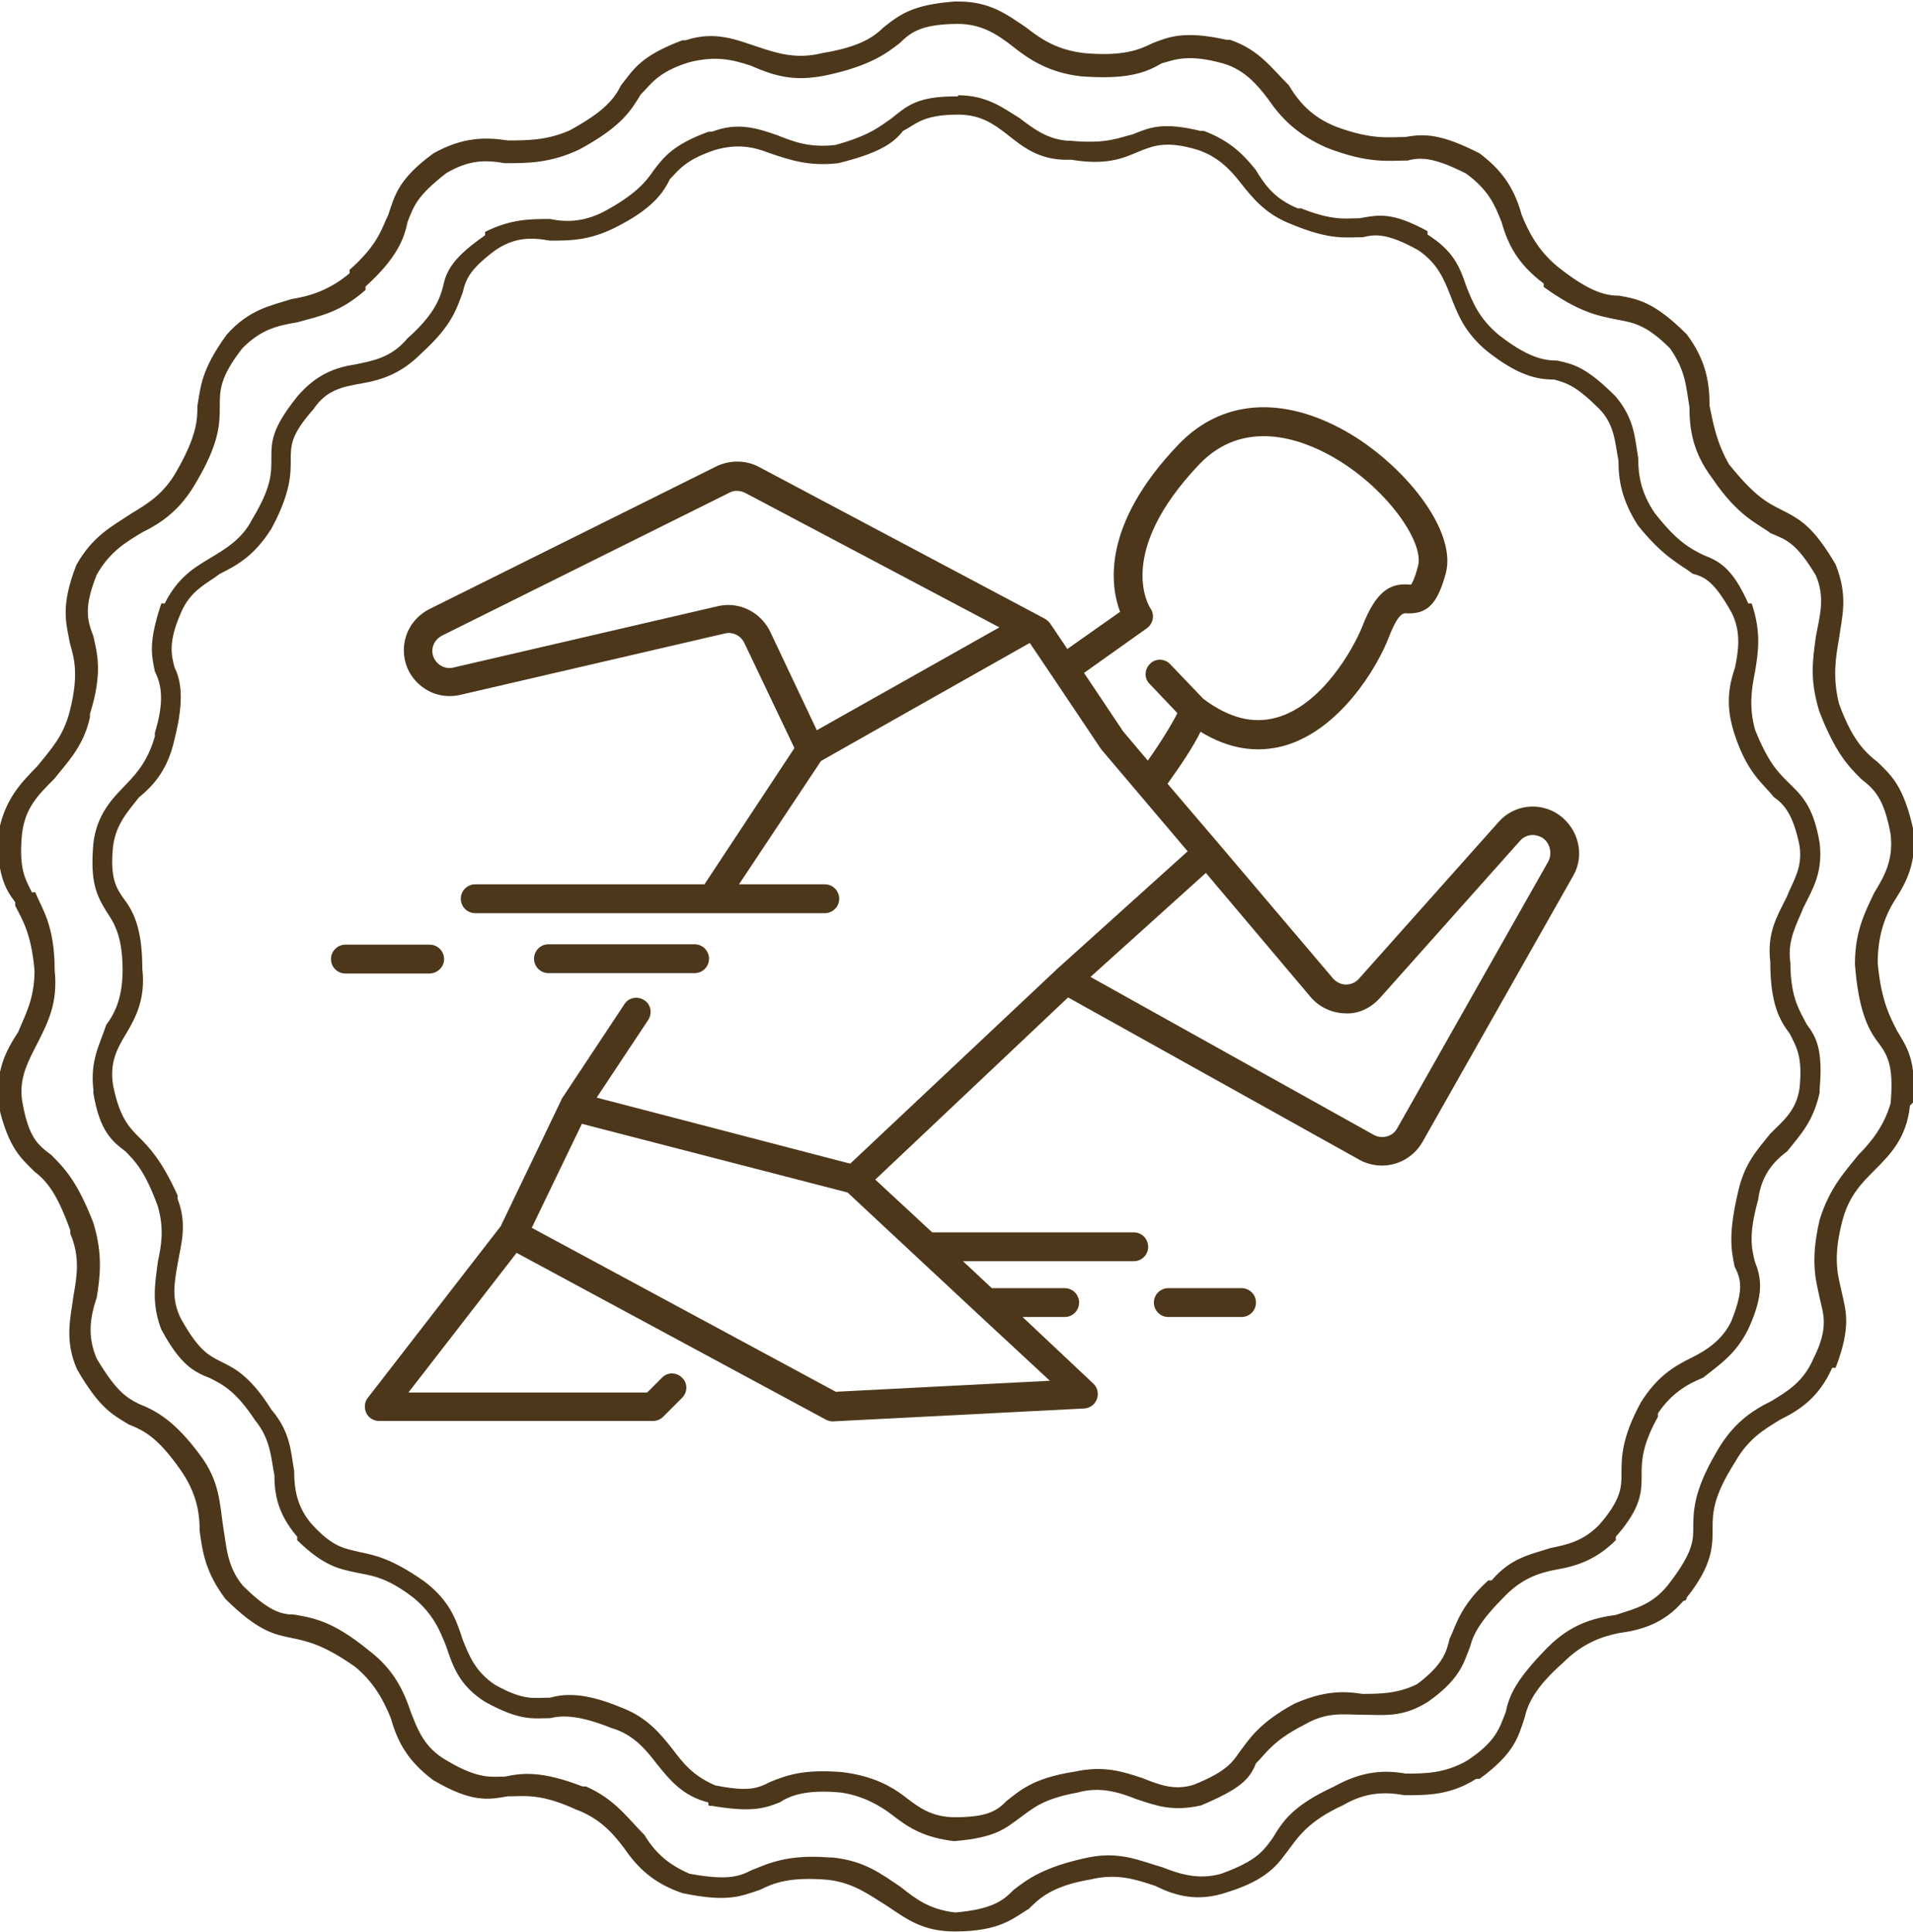 <?xml version="1.0" encoding="utf-8"?>
<!-- Generator: Adobe Illustrator 23.0.0, SVG Export Plug-In . SVG Version: 6.00 Build 0)  -->
<svg version="1.1" id="Layer_1" xmlns="http://www.w3.org/2000/svg" xmlns:xlink="http://www.w3.org/1999/xlink" x="0px" y="0px"
	 viewBox="0 0 504 509" style="enable-background:new 0 0 504 509;" xml:space="preserve">
<style type="text/css">
	.st0{fill:#4C371A;}
</style>
<g>
	<path class="st0" d="M252.4,0.4c8.5,0,12.8,3.4,17.9,6.8c4.3,3.4,8.5,6,15.4,6.8l0,0c10.2,0.9,14.5-0.9,17.9-2.6
		c4.3-1.7,8.5-3.4,19.6-0.9c0.9,0,0.9,0,0.9,0c7.7,2.6,11.1,7.7,15.4,11.9c2.6,4.3,6,8.5,12.8,11.1l0,0c9.4,3.4,13.6,2.6,17.9,2.6
		c5.1-0.9,9.4-0.9,19.6,4.3l0,0l0,0c6.8,5.1,9.4,10.2,11.1,16.2c1.7,4.3,4.3,9.4,9.4,13.6l0,0c8.5,6.8,12.8,7.7,16.2,7.7
		c5.1,0.9,9.4,1.7,17.9,10.2l0,0c5.1,6.8,6,12.8,6,18.8c0.9,4.3,1.7,9.4,5.1,15.4l0,0l0,0c6.8,8.5,10.2,10.2,13.6,11.9
		c5.1,2.6,8.5,4.3,14.5,14.5l0,0c3.4,8.5,1.7,13.6,0.9,19.6c-0.9,5.1-1.7,10.2,0,17.1l0,0c3.4,9.4,6.8,12.8,10.2,15.4
		c3.4,3.4,6.8,6,9.4,17.9l0,0c0.9,8.5-1.7,13.6-5.1,18.8l0,0c-2.6,4.3-4.3,9.4-4.3,16.2l0,0c0.9,10.2,3.4,14.5,5.1,17.9l0,0
		c2.6,4.3,5.1,7.7,4.3,18.8l-0.9,0.9l0,0c-0.9,8.5-5.1,12.8-9.4,17.1c-3.4,3.4-6.8,6.8-8.5,13.6l0,0c-2.6,10.2-0.9,14.5,0,18.8
		s2.6,8.5-1.7,19.6h-0.9c-3.4,7.7-8.5,11.1-13.6,13.6l0,0c-4.3,2.6-8.5,5.1-11.9,11.1l0,0c-6,9.4-6,13.6-6,17.9s0,9.4-6.8,17.9
		c0,0,0,0.9-0.9,0.9c-5.1,6-11.1,7.7-17.1,8.5c-4.3,0.9-9.4,2.6-14.5,7.7l0,0c-7.7,6.8-9.4,11.1-10.2,14.5l0,0l0,0
		c-1.7,5.1-2.6,9.4-11.9,16.2h-0.9l0,0c-6.8,4.3-12.8,4.3-18.8,4.3c-5.1-0.9-10.2-0.9-16.2,2.6l0,0l0,0c-9.4,4.3-11.9,8.5-14.5,11.9
		s-5.1,7.7-16.2,11.1l0,0l0,0c-7.7,2.6-13.6,0.9-18.8-1.7c-5.1-1.7-10.2-3.4-17.1-1.7l0,0c-10.2,1.7-13.6,5.1-16.2,7.7
		c-4.3,2.6-7.7,6-19.6,6l0,0c-8.5,0-12.8-3.4-17.9-6.8c-4.3-2.6-8.5-6-15.4-6.8l0,0c-10.2-0.9-14.5,0.9-17.9,2.6
		c-5.1,1.7-8.5,3.4-20.5,0.9l0,0c-7.7-2.6-11.9-6.8-15.4-11.9c-2.6-3.4-6-7.7-12.8-10.2l0,0c-9.4-4.3-13.6-3.4-17.9-3.4
		c-5.1,0.9-9.4,1.7-19.6-4.3l0,0l0,0c-6.8-5.1-9.4-10.2-11.1-16.2c-1.7-4.3-4.3-9.4-9.4-13.6l0,0c-8.5-6-12.8-6.8-17.1-7.7
		c-4.3-0.9-8.5-1.7-17.1-10.2l0,0c-5.1-6.8-6-11.9-6.8-17.9c0-5.1-0.9-10.2-5.1-16.2l0,0l0,0c-6-8.5-9.4-10.2-13.6-11.9l0,0l0,0
		c-4.3-2.6-7.7-4.3-13.6-14.5l0,0c-3.4-7.7-1.7-13.6-0.9-19.6c0.9-5.1,1.7-10.2-0.9-16.2v-0.9c-3.4-9.4-6-12.8-9.4-15.4
		c-3.4-3.4-6.8-6-9.4-17.1v-0.9c-0.9-8.5,1.7-13.6,5.1-18.8l0,0c1.7-4.3,4.3-8.5,4.3-16.2l0,0c-0.9-10.2-3.4-13.6-5.1-17.1v-0.9
		c-2.6-3.4-5.1-7.7-4.3-18.8l0,0l0,0c1.7-8.5,6-12.8,10.2-17.1c3.4-4.3,6.8-7.7,8.5-14.5l0,0c2.6-10.2,0.9-14.5,0-17.9
		c-0.9-5.1-2.6-9.4,1.7-20.5l0,0c4.3-7.7,9.4-10.2,14.5-13.6l0,0c4.3-2.6,8.5-5.1,11.9-11.1l0,0C52,114.6,52,110.4,52,107
		c0.9-5.1,0.9-9.4,7.7-18.8l0,0c6-6.8,11.9-7.7,17.1-9.4C81.9,78,87,76.3,92.1,72v-0.9c7.7-6.8,8.5-11.1,10.2-14.5
		c1.7-5.1,2.6-9.4,11.9-16.2l0,0l0,0c7.7-4.3,13.6-4.3,19.6-3.4c5.1,0,10.2,0,16.2-2.6l0,0l0,0c9.4-5.1,11.9-8.5,13.6-11.9
		c3.4-4.3,5.1-7.7,16.2-11.9h0.9l0,0c7.7-2.6,13.6,0,18.8,1.7c5.1,1.7,10.2,3.4,17.1,1.7l0,0c10.2-1.7,13.6-4.3,16.2-6.8
		c4.3-3.4,7.7-6,18.8-6.8C251.6,0.4,252.4,0.4,252.4,0.4z M266.9,12.3c-4.3-3.4-8.5-6-14.5-6c-10.2,0-12.8,2.6-15.4,5.1
		c-3.4,2.6-7.7,6-19.6,8.5l0,0c-8.5,1.7-13.6,0-19.6-2.6c-5.1-1.7-9.4-2.6-16.2-0.9c-8.5,2.6-10.2,6-12.8,8.5
		c-2.6,4.3-5.1,8.5-16.2,14.5l0,0C145,43,139,43,133,43c-5.1-0.9-9.4-0.9-15.4,2.6c-7.7,6-8.5,8.5-10.2,12.8
		c-0.9,4.3-2.6,9.4-11.1,17.1v0.9c-6.8,6-11.9,6.8-17.9,8.5c-5.1,0.9-9.4,1.7-14.5,6.8c-6,7.7-6,11.1-6,15.4s0,9.4-6,19.6l0,0
		c-4.3,7.7-9.4,11.1-14.5,13.6l0,0l0,0c-4.3,2.6-8.5,5.1-11.9,11.1c-3.4,8.5-2.6,11.9-0.9,16.2c0.9,4.3,2.6,9.4-0.9,20.5v0.9
		c-1.7,7.7-6,11.9-9.4,16.2c-4.3,4.3-7.7,7.7-8.5,14.5c-0.9,9.4,0.9,11.9,2.6,15.4h0.9c1.7,4.3,5.1,8.5,5.1,20.5l0,0
		c0.9,8.5-1.7,13.6-4.3,18.8l0,0l0,0c-2.6,5.1-5.1,9.4-4.3,15.4c1.7,10.2,4.3,11.9,7.7,14.5c3.4,3.4,6.8,6.8,11.1,17.9l0,0
		c2.6,8.5,1.7,14.5,0.9,19.6c-1.7,5.1-2.6,10.2,0,16.2c5.1,8.5,7.7,10.2,11.1,11.9l0,0c4.3,1.7,9.4,4.3,16.2,13.6l0,0
		c5.1,6.8,5.1,12.8,6,18.8c0.9,5.1,0.9,10.2,5.1,15.4c6.8,6.8,10.2,7.7,13.6,7.7c5.1,0.9,10.2,1.7,19.6,9.4l0,0
		c6.8,5.1,9.4,11.1,11.1,16.2c1.7,4.3,3.4,9.4,9.4,12.8c8.5,5.1,11.9,4.3,15.4,4.3c4.3-0.9,9.4-1.7,20.5,2.6h0.9
		c7.7,3.4,11.1,8.5,15.4,12.8c2.6,4.3,6,7.7,11.9,10.2c9.4,1.7,12.8,0.9,16.2-0.9c4.3-1.7,9.4-4.3,20.5-3.4h0.9
		c8.5,0.9,12.8,4.3,17.9,7.7c4.3,3.4,7.7,6,14.5,6.8c10.2-0.9,12.8-3.4,15.4-6c3.4-2.6,7.7-6,19.6-8.5l0,0
		c8.5-1.7,13.6,0.9,19.6,2.6c4.3,1.7,9.4,3.4,15.4,1.7c9.4-3.4,11.1-6,13.6-9.4c2.6-4.3,5.1-8.5,16.2-13.6l0,0
		c7.7-4.3,13.6-4.3,18.8-3.4c5.1,0,10.2,0,16.2-3.4c7.7-5.1,8.5-8.5,10.2-12.8l0,0c0.9-4.3,2.6-8.5,11.1-17.1l0,0
		c6-6,11.9-7.7,17.9-8.5c5.1-1.7,9.4-2.6,13.6-7.7l0,0c6-7.7,6.8-11.1,6.8-14.5c0-5.1,0-10.2,6-20.5l0,0c4.3-7.7,9.4-11.1,14.5-13.6
		l0,0l0,0c4.3-2.6,8.5-5.1,11.1-11.1c4.3-8.5,2.6-11.9,1.7-16.2c-0.9-4.3-2.6-9.4,0-20.5l0,0c2.6-8.5,6.8-12.8,10.2-17.1
		c3.4-3.4,6.8-7.7,8.5-13.6c0.9-10.2-0.9-12.8-3.4-16.2l0,0l0,0c-2.6-3.4-5.1-8.5-6-20.5l0,0c0-8.5,2.6-13.6,5.1-18.8l0,0
		c2.6-4.3,5.1-8.5,4.3-15.4c-1.7-9.4-4.3-11.9-7.7-14.5c-3.4-3.4-6.8-6.8-11.1-17.9l0,0c-2.6-8.5-1.7-13.6-0.9-19.6
		c0.9-5.1,2.6-10.2,0-16.2c-5.1-8.5-7.7-9.4-11.9-11.1c-3.4-2.6-8.5-4.3-15.4-14.5l0,0c-5.1-6.8-6-12.8-6-18.8
		c-0.9-5.1-0.9-9.4-5.1-15.4c-6.8-6.8-10.2-6.8-14.5-7.7c-4.3-0.9-9.4-1.7-18.8-8.5v-0.9c-6.8-5.1-9.4-10.2-11.1-16.2
		c-1.7-4.3-3.4-8.5-9.4-12.8c-8.5-4.3-11.9-4.3-15.4-3.4c-5.1,0-10.2,0.9-21.3-3.4l0,0c-7.7-3.4-11.9-7.7-15.4-12.8
		c-2.6-3.4-6-7.7-11.9-9.4c-9.4-2.6-12.8-0.9-16.2,0c-4.3,2.6-9.4,4.3-21.3,3.4l0,0C276.3,19.1,271.2,15.7,266.9,12.3z M411.9,437.9
		c-1.7,0.9-3.4,0.9-4.3,0H411.9z M251.6,508.6c-1.7,0-2.6-0.9-2.6-2.6L251.6,508.6z M92.1,71.1c1.7-0.9,3.4-0.9,4.3,0.9L92.1,71.1z
		 M252.4,0.4c0.9,0,2.6,0.9,2.6,2.6L252.4,0.4z M252.4,25.1c7.7,0,11.9,3.4,16.2,6c3.4,2.6,7.7,6,13.6,6l0,0
		c9.4,0.9,12.8-0.9,16.2-1.7c4.3-1.7,7.7-3.4,17.9-0.9h0.9c6.8,2.6,10.2,6,13.6,10.2c2.6,4.3,5.1,7.7,11.1,10.2h0.9
		c8.5,3.4,11.9,2.6,15.4,2.6c5.1-0.9,8.5-1.7,17.9,3.4v0.9l0,0c6.8,4.3,8.5,8.5,10.2,13.6c1.7,4.3,3.4,8.5,8.5,12.8l0,0
		c7.7,6,11.9,6.8,15.4,6.8c4.3,0.9,7.7,1.7,15.4,9.4l0,0l0,0c5.1,6,5.1,11.1,6,16.2c0,5.1,0.9,9.4,4.3,14.5l0,0l0,0
		c6,7.7,9.4,9.4,12.8,11.1c4.3,1.7,7.7,3.4,11.9,12.8h0.9c2.6,7.7,1.7,12.8,0.9,17.9c-0.9,4.3-1.7,9.4,0,15.4l0,0
		c3.4,8.5,6,11.1,8.5,13.6c3.4,3.4,6.8,6,8.5,16.2l0,0c0.9,7.7-1.7,11.9-4.3,17.1c-1.7,4.3-4.3,8.5-3.4,14.5l0,0
		c0,9.4,2.6,12.8,4.3,16.2l0,0c2.6,3.4,4.3,6.8,3.4,17.1v0.9l0,0c-1.7,7.7-5.1,11.1-8.5,15.4c-3.4,2.6-6.8,6-7.7,12.8l0,0
		c-2.6,9.4-1.7,12.8-0.9,16.2c1.7,4.3,2.6,8.5-1.7,17.9l0,0c-3.4,6.8-7.7,9.4-11.9,12.8c-4.3,1.7-8.5,4.3-11.9,9.4v0.9
		c-4.3,7.7-4.3,11.9-4.3,15.4c0,4.3,0,8.5-6.8,16.2c0,0.9,0,0.9,0,0.9c-5.1,5.1-10.2,6.8-15.4,7.7c-5.1,0.9-9.4,2.6-13.6,6.8l0,0
		c-6.8,6.8-8.5,10.2-9.4,13.6l0,0c-1.7,4.3-2.6,8.5-11.1,14.5l0,0l0,0c-6.8,4.3-11.9,3.4-17.1,3.4c-5.1,0-9.4-0.9-15.4,2.6l0,0l0,0
		c-8.5,4.3-10.2,7.7-12.8,10.2c-1.7,4.3-4.3,6.8-14.5,11.1l0,0l0,0c-7.7,1.7-11.9,0-17.1-1.7c-4.3-1.7-9.4-3.4-15.4-1.7l0,0
		c-9.4,1.7-11.9,4.3-15.4,6.8s-6,5.1-17.1,6l0,0c-7.7-0.9-11.9-3.4-16.2-6.8c-3.4-2.6-7.7-5.1-13.6-6l0,0
		c-9.4-0.9-13.6,0.9-16.2,2.6c-4.3,1.7-7.7,2.6-17.9,0.9c-0.9,0-0.9,0-0.9-0.9c-6.8-1.7-10.2-6-13.6-10.2c-2.6-3.4-6-7.7-11.9-9.4
		l0,0c-8.5-3.4-12.8-3.4-16.2-2.6c-4.3,0-7.7,0.9-17.1-4.3l0,0l0,0c-6.8-4.3-8.5-9.4-10.2-14.5c-1.7-4.3-3.4-8.5-8.5-12.8l0,0
		c-7.7-6-11.9-6-15.4-6.8c-4.3-0.9-8.5-1.7-15.4-8.5v-0.9c-5.1-6-6-11.1-6-16.2c-0.9-4.3-0.9-9.4-5.1-14.5l0,0l0,0
		c-5.1-7.7-8.5-9.4-11.9-11.1c-4.3-1.7-7.7-3.4-12.8-12.8l0,0c-2.6-6.8-1.7-11.9-0.9-17.9c0.9-4.3,1.7-8.5,0-14.5l0,0
		c-3.4-9.4-6-11.9-8.5-14.5c-3.4-2.6-6.8-5.1-8.5-15.4c0-0.9,0-0.9,0-0.9c-0.9-7.7,1.7-11.9,3.4-17.1c2.6-3.4,4.3-7.7,4.3-14.5l0,0
		c0-9.4-2.6-12.8-4.3-15.4c-2.6-4.3-4.3-7.7-3.4-17.9l0,0l0,0c0.9-7.7,5.1-11.9,8.5-15.4s6-6.8,7.7-12.8v-0.9
		c2.6-8.5,1.7-12.8,0-16.2c-0.9-4.3-1.7-7.7,1.7-17.9c0,0,0,0,0.9,0c3.4-6.8,7.7-9.4,11.9-11.9l0,0c4.3-2.6,8.5-5.1,11.1-10.2l0,0
		c5.1-8.5,5.1-11.9,5.1-16.2s0-7.7,6.8-16.2l0,0c5.1-6,10.2-7.7,15.4-8.5c4.3-0.9,9.4-1.7,13.6-6.8l0,0c6.8-6,8.5-10.2,9.4-13.6
		c0.9-4.3,2.6-7.7,11.1-13.6v-0.9l0,0c6.8-3.4,11.9-3.4,17.1-3.4c4.3,0.9,9.4,0.9,15.4-2.6l0,0l0,0c7.7-4.3,10.2-7.7,11.9-10.2
		c2.6-3.4,5.1-6.8,14.5-10.2h0.9l0,0c6.8-2.6,11.9-0.9,17.1,0.9c4.3,1.7,8.5,3.4,15.4,2.6l0,0c9.4-2.6,11.9-5.1,14.5-6.8
		c4.3-3.4,6.8-6,17.1-6h0.7L252.4,25.1L252.4,25.1z M265.2,35.3c-3.4-2.6-6.8-5.1-12.8-5.1c-9.4,0-11.1,2.6-14.5,4.3
		c-2.6,3.4-6.8,6-17.1,8.5l0,0c-7.7,0.9-12.8-0.9-17.9-2.6c-4.3-1.7-8.5-2.6-14.5-0.9c-7.7,2.6-9.4,5.1-11.9,7.7
		c-1.7,3.4-4.3,7.7-14.5,12.8l0,0c-6.8,3.4-11.9,3.4-17.1,3.4c-5.1-0.9-9.4-0.9-14.5,2.6c-6.8,5.1-7.7,7.7-8.5,11.1
		c-1.7,4.3-2.6,8.5-11.1,16.2l0,0c-5.1,5.1-10.2,6.8-15.4,7.7c-5.1,0.9-9.4,1.7-12.8,6.8c-6,6.8-6,9.4-6,13.6c0,3.4,0,8.5-5.1,17.9
		l0,0c-4.3,6.8-8.5,9.4-13.6,11.9l0,0l0,0c-3.4,2.6-7.7,4.3-10.2,10.2c-3.4,7.7-2.6,11.1-1.7,14.5c1.7,3.4,2.6,8.5,0,18.8l0,0
		c-1.7,7.7-5.1,11.9-9.4,15.4c-2.6,3.4-6,6.8-6.8,12.8c-0.9,8.5,0.9,11.1,2.6,13.6c2.6,3.4,5.1,7.7,5.1,18.8l0,0
		c0.9,7.7-1.7,12.8-4.3,17.1s-4.3,7.7-3.4,13.6c1.7,8.5,4.3,11.1,6.8,13.6s6,6,10.2,15.4v0.9c2.6,6.8,0.9,11.9,0,17.1
		c-0.9,5.1-1.7,9.4,0.9,14.5c4.3,7.7,6.8,9.4,10.2,11.1s7.7,3.4,13.6,12.8l0,0c5.1,6,5.1,11.1,6,16.2c0,5.1,0.9,9.4,4.3,13.6
		c6,6.8,9.4,6.8,12.8,7.7c4.3,0.9,8.5,1.7,17.1,7.7l0,0c6.8,5.1,8.5,10.2,10.2,15.4c1.7,4.3,3.4,8.5,8.5,11.9
		c7.7,4.3,10.2,3.4,14.5,3.4c3.4-0.9,8.5-1.7,18.8,2.6l0,0c6.8,2.6,10.2,6.8,13.6,11.1c2.6,3.4,5.1,6.8,11.1,9.4
		c8.5,1.7,11.1,0.9,14.5-0.9c4.3-1.7,8.5-3.4,18.8-2.6l0,0c7.7,0.9,12.8,3.4,17.1,6.8c3.4,2.6,6.8,5.1,12.8,5.1
		c8.5,0,11.1-1.7,13.6-4.3c3.4-2.6,6.8-6,17.9-7.7l0,0c7.7-1.7,12.8,0,17.9,1.7c4.3,1.7,8.5,3.4,13.6,1.7c8.5-3.4,10.2-6,11.9-8.5
		c2.6-3.4,5.1-7.7,14.5-12.8l0,0c7.7-3.4,12.8-3.4,17.9-2.6c4.3,0,9.4,0,14.5-2.6c6.8-5.1,7.7-8.5,8.5-11.9l0,0
		c1.7-3.4,2.6-8.5,10.2-15.4h0.9c5.1-6,10.2-6.8,15.4-8.5c4.3-0.9,8.5-1.7,12.8-6c6-6.8,6-10.2,6-13.6c0-4.3,0-9.4,5.1-18.8l0,0
		c4.3-6.8,8.5-9.4,13.6-11.9c3.4-1.7,7.7-4.3,10.2-9.4c3.4-8.5,2.6-11.1,0.9-14.5c-0.9-4.3-1.7-8.5,0.9-19.6l0,0
		c1.7-7.7,5.1-11.1,8.5-15.4c3.4-3.4,6.8-6,7.7-11.9c0.9-8.5-0.9-11.1-2.6-14.5l0,0l0,0c-2.6-3.4-5.1-7.7-5.1-18.8l0,0
		c-0.9-7.7,1.7-11.9,4.3-17.1c1.7-4.3,4.3-7.7,3.4-13.6c-1.7-8.5-4.3-11.1-6.8-12.8c-2.6-3.4-6.8-6-10.2-16.2l0,0
		c-2.6-7.7-1.7-12.8,0-17.9c0.9-4.3,1.7-9.4-0.9-14.5c-4.3-7.7-6.8-9.4-10.2-10.2c-3.4-2.6-7.7-4.3-14.5-12.8l0,0
		c-4.3-6.8-5.1-11.9-5.1-17.1c-0.9-4.3-0.9-9.4-5.1-13.6c-6-6-8.5-6.8-11.9-7.7c-4.3,0-9.4-0.9-17.9-7.7l0,0
		c-6-5.1-7.7-10.2-9.4-14.5c-1.7-4.3-3.4-8.5-8.5-11.9c-7.7-4.3-11.1-4.3-14.5-3.4c-4.3,0-8.5,0.9-18.8-3.4l0,0
		c-6.8-2.6-10.2-6.8-13.6-11.1c-2.6-3.4-6-6.8-11.1-8.5c-8.5-2.6-11.9-0.9-14.5,0c-4.3,1.7-8.5,4.3-18.8,2.6h-0.9
		C273.7,42.2,269.5,38.7,265.2,35.3z"/>
</g>
<g>
	<path class="st0" d="M327.1,339.4h-19.3c-2.1,0-3.8,1.7-3.8,3.8s1.7,3.8,3.8,3.8h19.3c2.1,0,3.8-1.7,3.8-3.8
		S329.2,339.4,327.1,339.4z"/>
	<path class="st0" d="M410.6,214.6c-5-3.4-11.8-2.6-15.8,2L358,257.9c-0.9,1-2.1,1.5-3.4,1.5c-1.3,0-2.5-0.6-3.4-1.6L321,222.2
		l-13.4-15.7c3.3-4.6,6.7-9.6,8.7-13.7c7.3,4.5,14.7,5.7,22,3.7c14.6-4.1,24.5-20.5,27.6-28.6c2.5-6.4,3.8-6.4,4.8-6.3
		c5.4,0.2,8-2.5,10.2-10.5c3.1-11.6-11.5-29.1-26.4-37.5c-16.9-9.5-32.8-8.2-44,3.5c-20.5,21.4-17.9,37.5-15.4,44.1l-13.9,9.8
		l-4.5-6.7c-0.4-0.5-0.8-0.9-1.3-1.2l-2.4-1.3c-0.1,0-0.1,0-0.2-0.1l-72.9-38.7c-3.4-1.8-7.6-1.8-11-0.2l-75.8,37.7
		c-4.1,2.1-6.7,6.2-6.7,10.8c0,3.7,1.6,7.1,4.6,9.5c2.9,2.3,6.6,3.1,10.2,2.3l69.8-16.2c2.1-0.5,4.2,0.6,5.1,2.5l13.2,27.7
		L185.6,233h-60.4c-2.1,0-3.8,1.7-3.8,3.8s1.7,3.8,3.8,3.8h92.1c2.1,0,3.8-1.7,3.8-3.8s-1.7-3.8-3.8-3.8h-22.6l21.6-32.5l21.2-12
		l33.8-19.1l6,8.9c0.1,0.1,0.1,0.1,0.1,0.2c0.1,0.1,0.1,0.1,0.1,0.1l12.6,18.8l22.8,26.9l-34.5,31.1l-0.1,0.1L224,306.6l-66.8-17.4
		l13.6-20.5c1.1-1.7,0.7-4.1-1.1-5.2c-1.7-1.1-4.1-0.7-5.2,1.1L148,289.5c-0.1,0.1-0.1,0.2-0.1,0.3c-0.1,0.1-0.1,0.1-0.1,0.2
		l-15.9,33.1l-35,45.2c-0.9,1.1-1,2.7-0.4,4c0.6,1.3,2,2.1,3.4,2.1H172c1,0,2-0.4,2.7-1.1l5-5c1.5-1.5,1.5-3.9,0-5.3
		c-1.5-1.5-3.9-1.5-5.3,0l-3.9,3.9h-62.9l28.5-36.8l81.4,43.9c0.6,0.3,1.2,0.5,1.8,0.5h0.2l66.2-3.4c1.5-0.1,2.8-1.1,3.3-2.5
		c0.5-1.4,0.2-3-1-4.1L269.4,347h11.1c2.1,0,3.8-1.7,3.8-3.8s-1.7-3.8-3.8-3.8h-19.2l-7.6-7.1h45c2.1,0,3.8-1.7,3.8-3.8
		c0-2.1-1.7-3.8-3.8-3.8h-53.1l-15-13.9l50.8-48l76.8,42.8c1.8,1,3.9,1.5,5.9,1.5c4.2,0,8.3-2.2,10.6-6.1l39.8-70.3
		C417.6,225.3,415.9,218.3,410.6,214.6z M191.9,159.4c-0.9,0-1.8,0.1-2.7,0.3l-69.8,16.2c-1.3,0.3-2.7,0-3.8-0.9
		c-1.1-0.9-1.7-2.2-1.7-3.5c0-1.7,1-3.2,2.5-4l75.8-37.7c1.3-0.7,2.8-0.6,4.2,0.1l66.9,35.4l-48.1,27.1l-12.3-26
		C200.8,162.1,196.5,159.4,191.9,159.4z M285.6,177.3l16.6-11.8c1.6-1.2,2.1-3.5,0.9-5.2c-0.4-0.6-9.3-14.7,12.9-38
		c11.7-12.2,26.8-6.6,34.8-2.1c14.3,8,24.5,22.6,22.8,28.9c-1,3.9-1.8,4.9-1.8,4.9c-0.3,0.1-0.5,0-0.7,0c-4.7-0.3-8.5,1.5-12.2,11.1
		c-2.2,5.5-10.5,20.7-22.7,24c-6.2,1.7-12.6,0-19.2-5l-8.7-9.1c-1.4-1.5-3.9-1.6-5.3-0.1c-1.5,1.4-1.6,3.9-0.1,5.3l7.3,7.7
		c-1.3,2.6-4.3,7.6-7.8,12.5l-6.5-7.7L285.6,177.3z M220.2,366.7l-80.1-43.2l13.2-27.4l70,18.1l33.9,31.6l0.1,0.1l19.3,17.9
		L220.2,366.7z M407.9,227l-39.8,70.3c-1.2,2.2-4,2.9-6.2,1.7l-74.6-41.6l30.4-27.4l27.6,32.7c2.3,2.7,5.6,4.2,9.1,4.3
		c3.5,0.2,6.8-1.4,9.2-4.1l36.9-41.4c1.5-1.7,4-2,6.1-0.6C408.4,222.3,409,224.9,407.9,227z"/>
	<path class="st0" d="M183,256.4c2.1,0,3.8-1.7,3.8-3.8c0-2.1-1.7-3.8-3.8-3.8h-38.5c-2.1,0-3.8,1.7-3.8,3.8c0,2.1,1.7,3.8,3.8,3.8
		H183z"/>
	<path class="st0" d="M117,252.7c0-2.1-1.7-3.8-3.8-3.8H91c-2.1,0-3.8,1.7-3.8,3.8c0,2.1,1.7,3.8,3.8,3.8h22.2
		C115.3,256.4,117,254.8,117,252.7z"/>
</g>
</svg>
